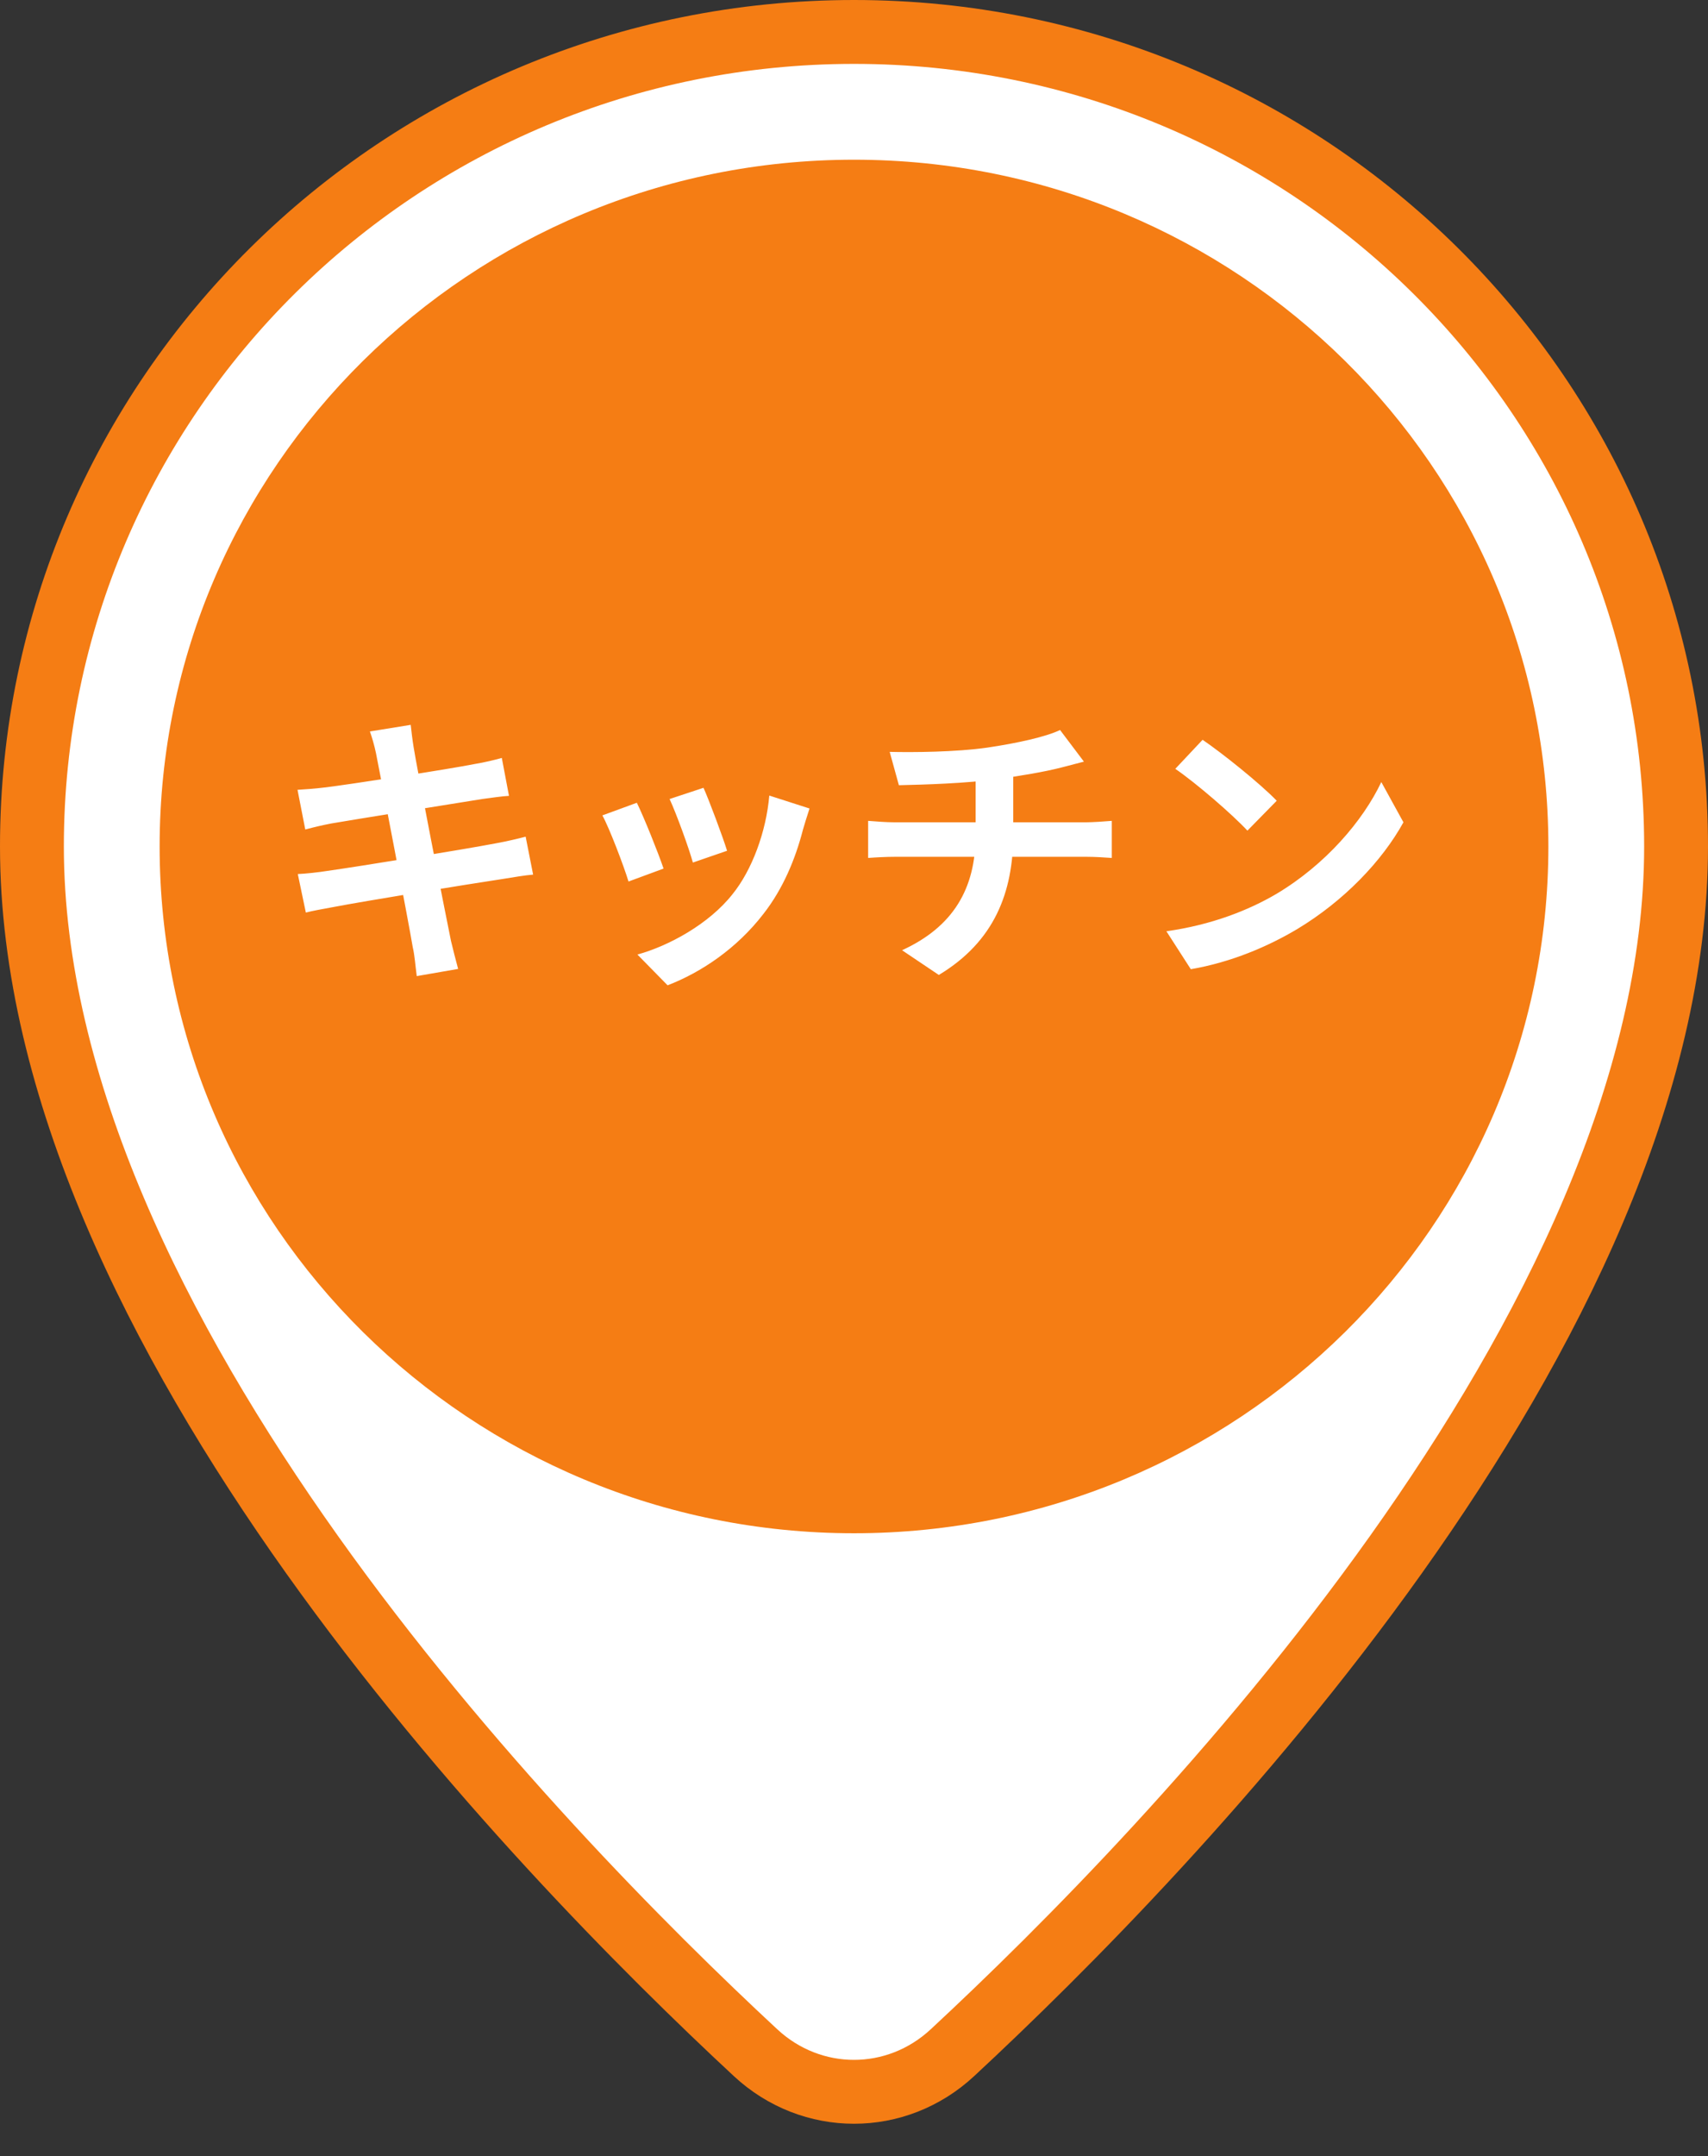 <svg width="107" height="135" viewBox="0 0 107 135" fill="none" xmlns="http://www.w3.org/2000/svg">
<rect x="0" y="0" width="107" height="135" fill="#333333" stroke="none"/>
<path d="M59.995 128.746C73.839 114.884 105 80.614 105 53C105 24.834 81.943 2 53.5 2C25.057 2 2 24.834 2 53C2 80.614 33.161 114.884 47.005 128.746C50.629 132.375 56.371 132.375 59.995 128.746Z" fill="white"/>
<path d="M53.5 96C77.524 96 97 76.748 97 53C97 29.252 77.524 10 53.5 10C29.476 10 10 29.252 10 53C10 76.748 29.476 96 53.5 96Z" fill="#F57D14"/>
<path d="M59.662 128.528C73.332 115.841 105 83.19 105 53C105 24.834 81.943 2 53.5 2C25.057 2 2 24.834 2 53C2 83.19 33.668 115.841 47.338 128.528C50.85 131.787 56.15 131.787 59.662 128.528Z" stroke="#F57D14" stroke-width="4" stroke-miterlimit="10" stroke-linejoin="round"/>
<path d="M23.552 47.148C23.444 46.644 23.318 46.212 23.174 45.798L25.73 45.384C25.766 45.726 25.838 46.338 25.91 46.77C26.09 47.958 27.872 57.066 28.25 58.902C28.376 59.424 28.538 60.072 28.7 60.666L26.108 61.116C26.018 60.45 25.982 59.838 25.856 59.298C25.586 57.678 23.84 48.606 23.552 47.148ZM18.638 49.452C19.196 49.416 19.736 49.38 20.312 49.308C21.842 49.128 28.142 48.156 29.762 47.832C30.32 47.742 31.004 47.58 31.436 47.454L31.886 49.83C31.49 49.848 30.752 49.956 30.212 50.028C28.304 50.334 22.112 51.324 20.762 51.558C20.204 51.666 19.736 51.774 19.124 51.936L18.638 49.452ZM18.656 54.726C19.124 54.708 19.952 54.618 20.51 54.528C22.436 54.258 29.006 53.196 31.076 52.8C31.778 52.674 32.444 52.512 32.93 52.386L33.398 54.762C32.912 54.798 32.174 54.924 31.508 55.032C29.222 55.374 22.742 56.436 20.96 56.778C20.186 56.922 19.556 57.03 19.16 57.138L18.656 54.726ZM44.072 49.326C44.414 50.082 45.296 52.44 45.548 53.268L43.406 54.006C43.172 53.142 42.38 50.964 41.948 50.028L44.072 49.326ZM50.714 50.622C50.516 51.216 50.408 51.594 50.3 51.954C49.832 53.772 49.058 55.644 47.834 57.21C46.16 59.388 43.928 60.882 41.822 61.692L39.932 59.766C41.894 59.226 44.414 57.858 45.89 55.986C47.114 54.474 47.996 52.08 48.194 49.812L50.714 50.622ZM39.896 50.262C40.346 51.18 41.228 53.376 41.57 54.384L39.374 55.194C39.086 54.24 38.168 51.828 37.736 51.054L39.896 50.262ZM55.736 47.076C57.122 47.112 59.894 47.094 61.874 46.806C63.692 46.536 65.51 46.14 66.41 45.708L67.904 47.688C67.292 47.85 66.806 47.976 66.518 48.048C65.402 48.336 63.962 48.57 62.576 48.768C60.524 49.056 57.878 49.128 56.312 49.164L55.736 47.076ZM56.51 59.496C59.696 58.038 61.118 55.662 61.118 52.296C61.118 52.296 61.118 51.126 61.118 48.57L63.476 48.3C63.476 49.848 63.476 52.242 63.476 52.242C63.476 55.878 62.288 58.956 58.814 61.044L56.51 59.496ZM54.386 51.396C54.89 51.432 55.484 51.486 56.06 51.486C57.194 51.486 66.824 51.486 68.03 51.486C68.408 51.486 69.254 51.432 69.65 51.396V53.718C69.164 53.682 68.57 53.646 68.066 53.646C66.932 53.646 57.14 53.646 56.078 53.646C55.52 53.646 54.854 53.682 54.386 53.718V51.396ZM75.338 46.32C76.58 47.166 78.92 49.038 79.982 50.136L78.146 52.008C77.21 51 74.942 49.038 73.628 48.138L75.338 46.32ZM73.07 58.308C75.896 57.912 78.218 56.994 79.964 55.968C83.042 54.132 85.382 51.396 86.534 48.966L87.92 51.486C86.57 53.934 84.176 56.418 81.278 58.164C79.442 59.262 77.12 60.252 74.6 60.684L73.07 58.308Z" fill="white"/>
</svg>
